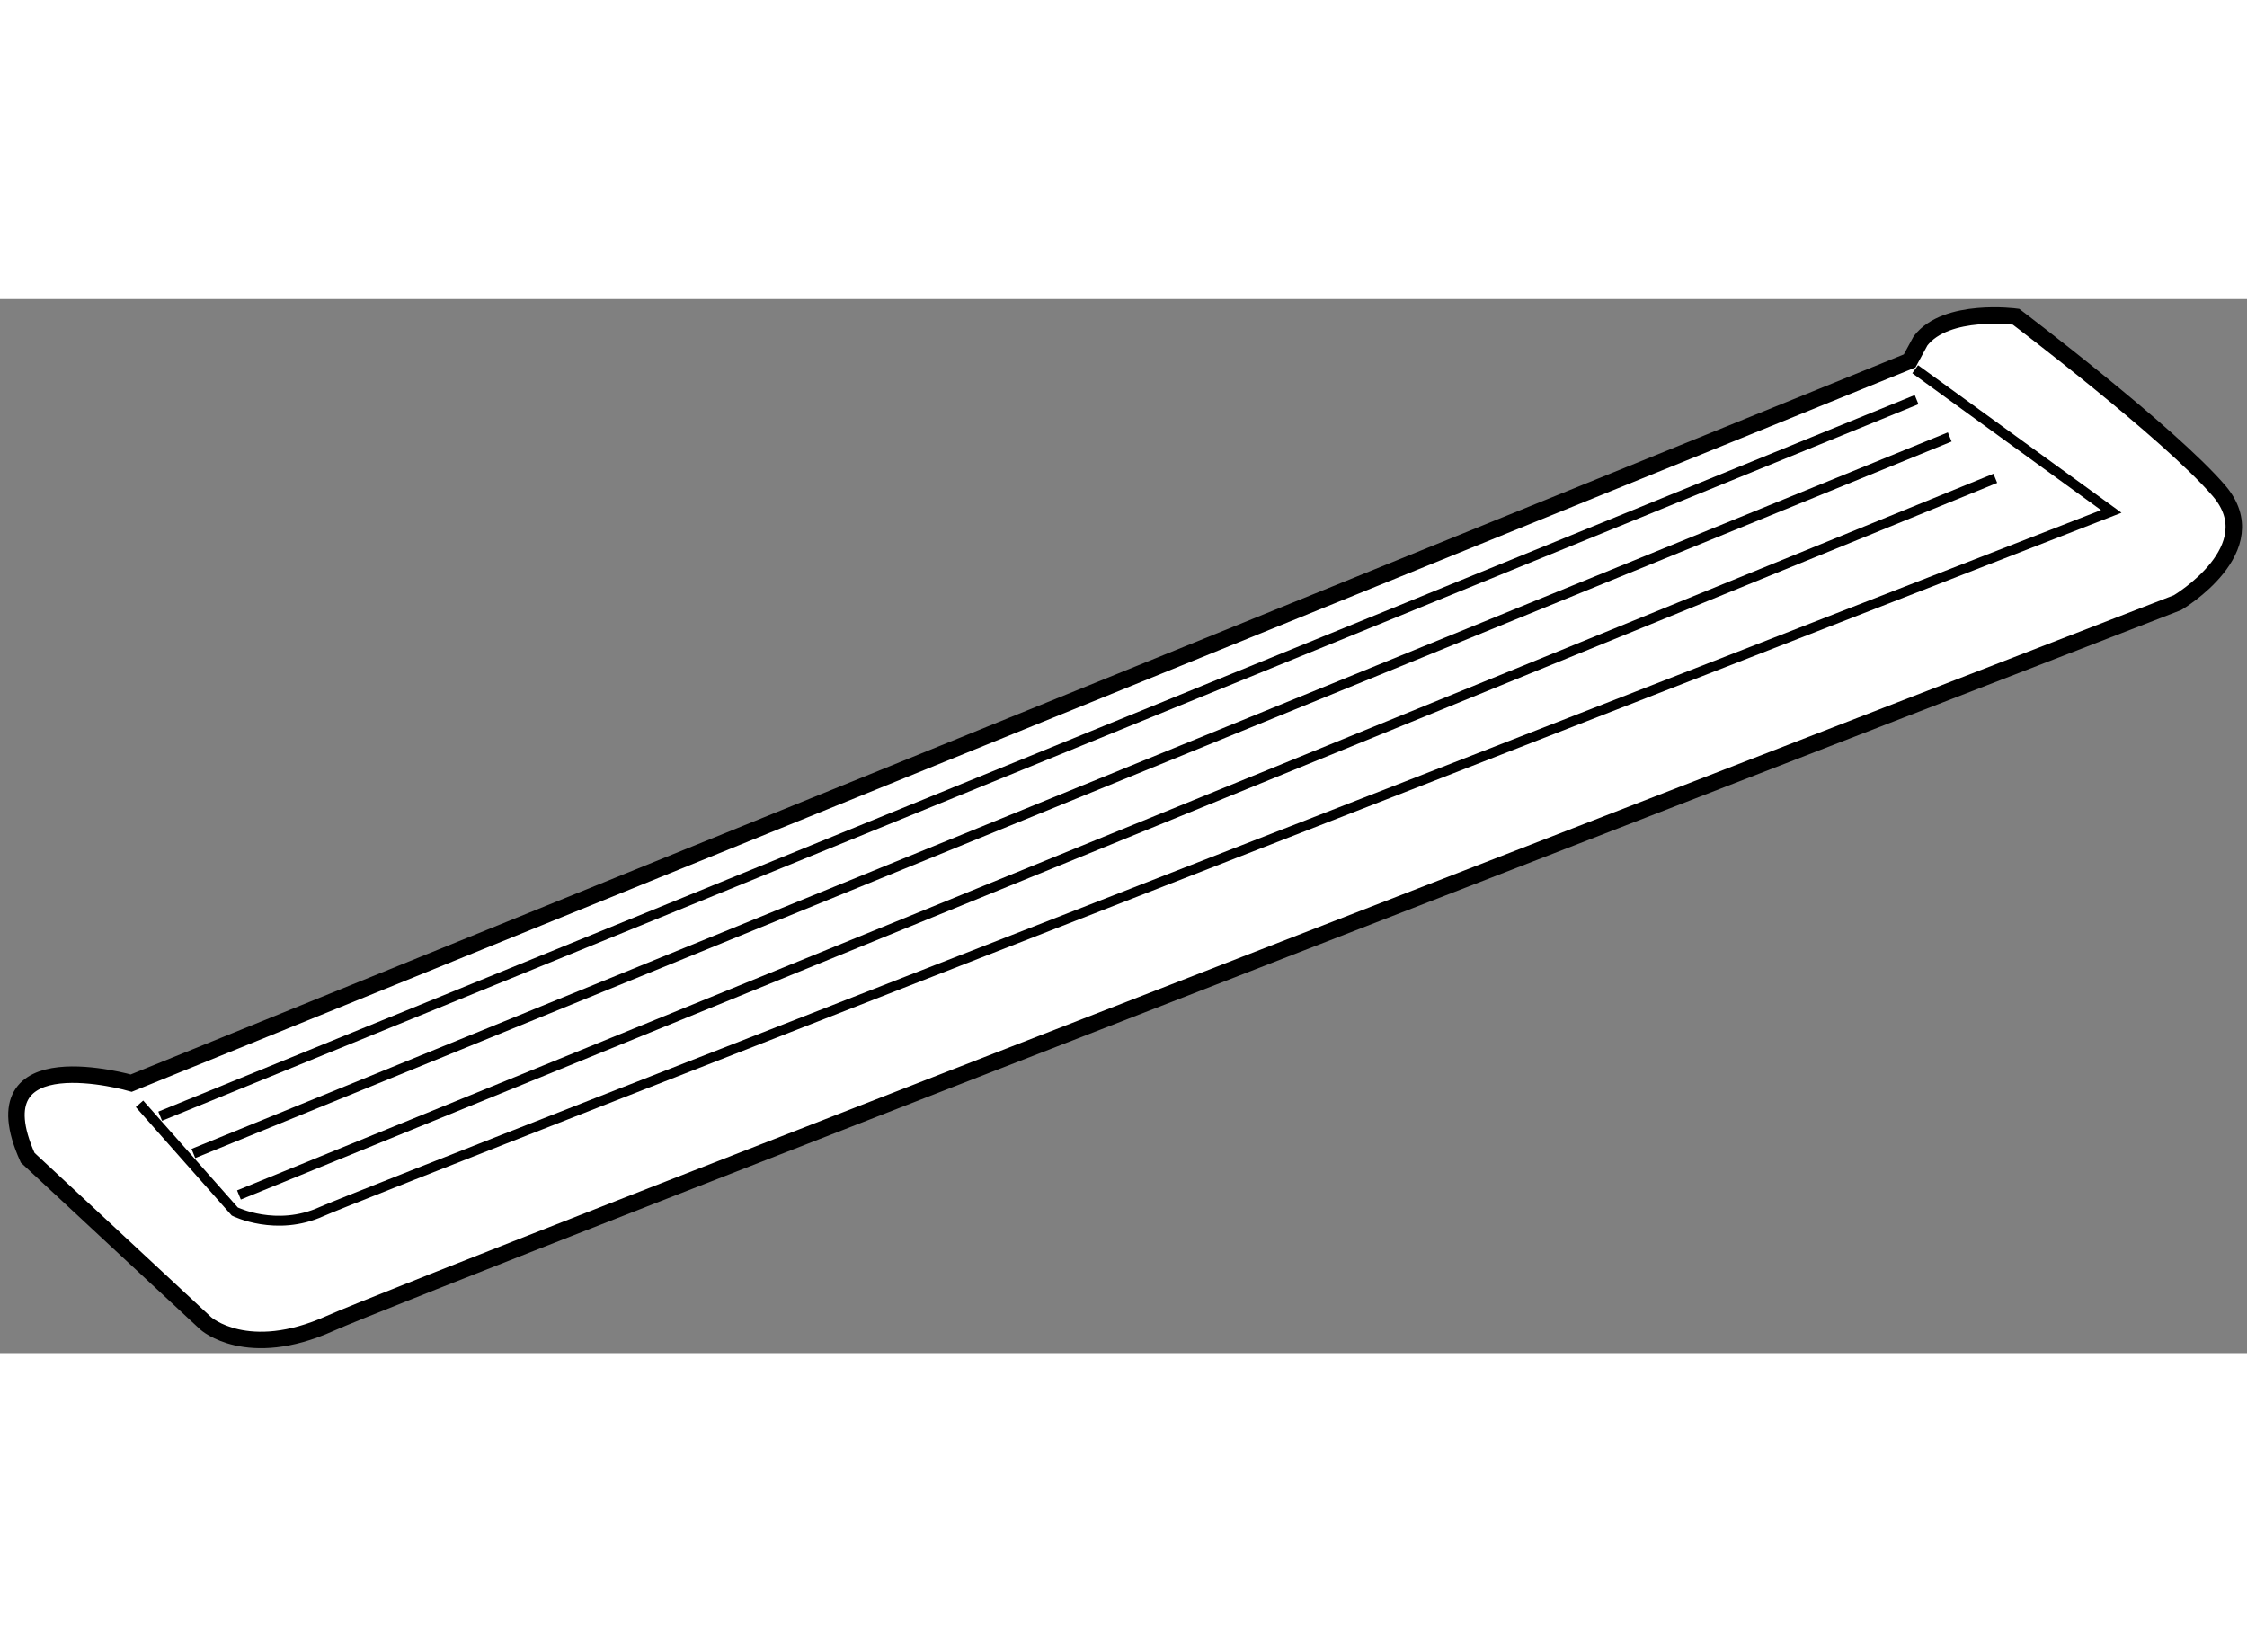 <?xml version="1.0" encoding="utf-8"?>
<!-- Generator: Adobe Illustrator 15.1.0, SVG Export Plug-In . SVG Version: 6.00 Build 0)  -->
<!DOCTYPE svg PUBLIC "-//W3C//DTD SVG 1.1//EN" "http://www.w3.org/Graphics/SVG/1.1/DTD/svg11.dtd">
<svg version="1.1" xmlns="http://www.w3.org/2000/svg" xmlns:xlink="http://www.w3.org/1999/xlink" x="0px" y="0px" width="244.8px"
	 height="180px" viewBox="45.316 124 68.233 32.008" enable-background="new 0 0 244.8 180" xml:space="preserve">
	
<rect x="45.316" y="124" width="68.233" height="32.008" fill="#808080" stroke="none"/>
	
<g><path fill="#FFFFFF" stroke="#000000" stroke-width="0.5" d="M103.305,125.878l-54.004,21.931c0,0-4.779-1.384-3.145,2.264
			l5.409,5.032c0,0,1.258,1.131,3.775,0c2.515-1.135,56.1-21.888,56.1-21.888s2.767-1.636,1.258-3.396s-6.163-5.284-6.163-5.284
			s-2.118-0.287-2.9,0.733L103.305,125.878z"></path><path fill="none" stroke="#000000" stroke-width="0.3" d="M49.552,148.437l2.894,3.271c0,0,1.258,0.628,2.64,0
			c1.384-0.63,54.341-21.26,54.341-21.26l-5.954-4.318"></path><line fill="none" stroke="#000000" stroke-width="0.3" x1="50.18" y1="148.813" x2="103.516" y2="127.054"></line><line fill="none" stroke="#000000" stroke-width="0.3" x1="51.188" y1="149.945" x2="104.522" y2="128.187"></line><line fill="none" stroke="#000000" stroke-width="0.3" x1="52.572" y1="151.205" x2="105.906" y2="129.443"></line></g>


</svg>